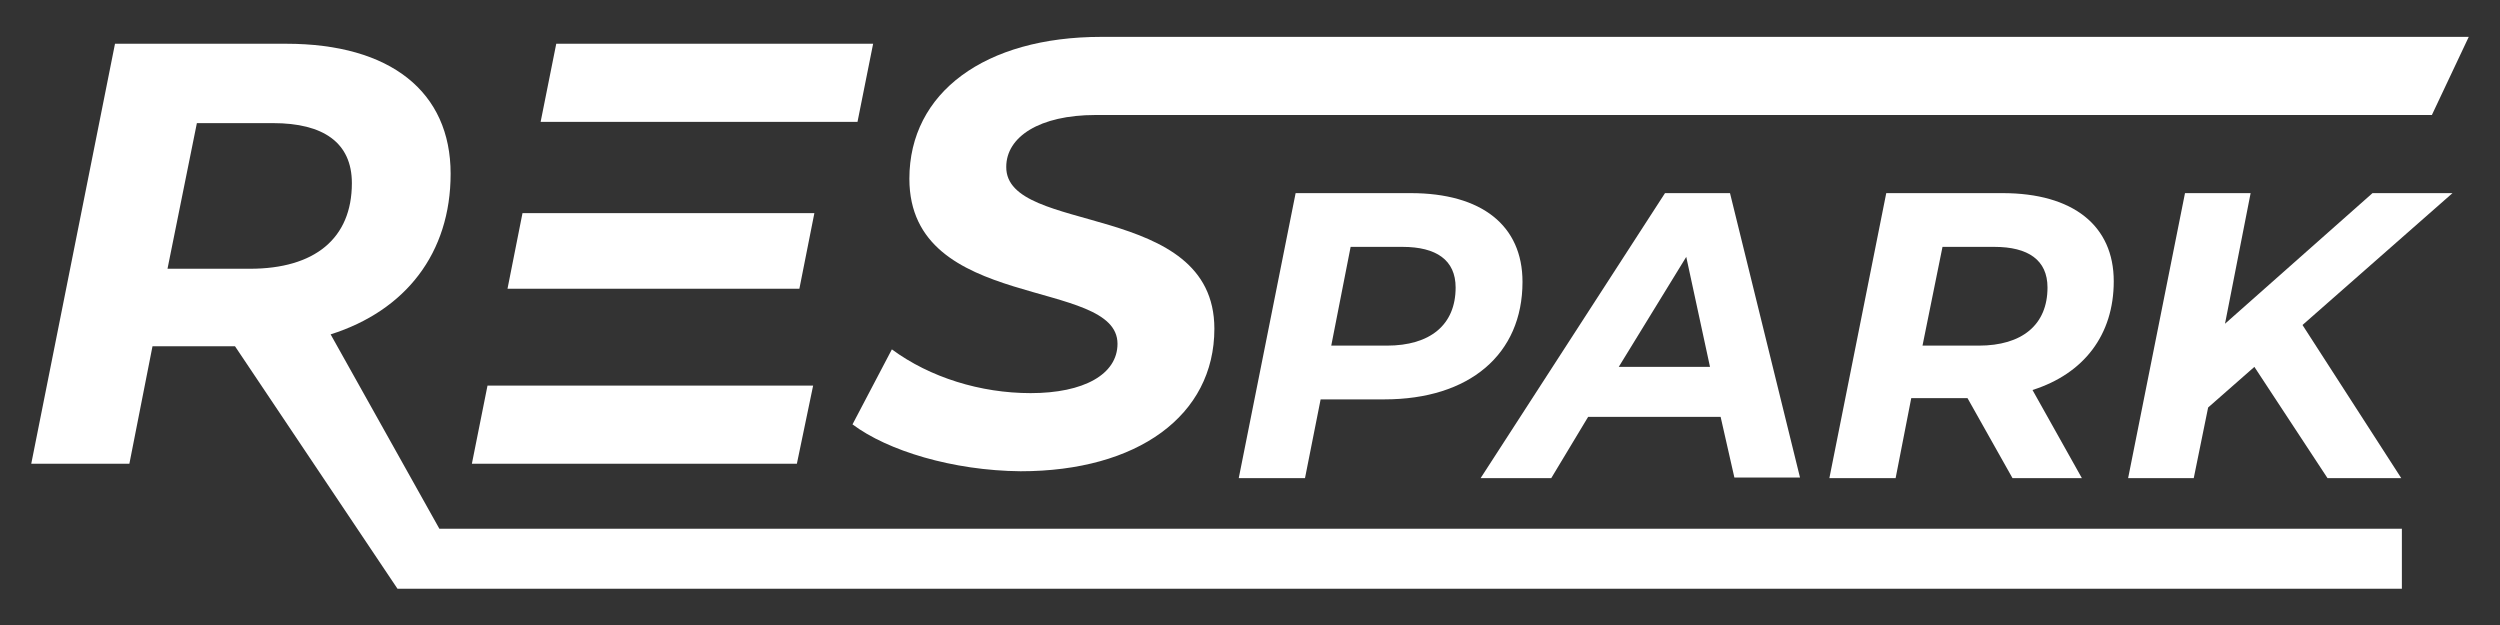 <svg xmlns="http://www.w3.org/2000/svg" xmlns:xlink="http://www.w3.org/1999/xlink" id="Layer_1" x="0px" y="0px" viewBox="0 0 400 100" style="enable-background:new 0 0 400 100;" xml:space="preserve"><rect x="0" y="0" width="400" height="100" fill="#333333" stroke="none"/> <style type="text/css"> .st0{fill:#FFFFFF;} .st1{fill:url(#SVGID_1_);} .st2{fill:url(#SVGID_2_);} .st3{fill:url(#SVGID_3_);} .st4{fill:url(#SVGID_4_);} .st5{fill:url(#SVGID_5_);} .st6{fill:url(#SVGID_6_);} .st7{fill:url(#SVGID_7_);} .st8{fill:url(#SVGID_8_);} .st9{fill:url(#SVGID_9_);} .st10{fill:url(#SVGID_10_);} .st11{fill:url(#SVGID_11_);} .st12{fill:url(#SVGID_12_);} .st13{fill:url(#SVGID_13_);} .st14{fill:url(#SVGID_14_);} .st15{clip-path:url(#SVGID_16_);} .st16{fill:url(#SVGID_17_);} </style> <g> <path class="st0" d="M52.9,53.5l17.4,31.1h314v9.6H63.6l-26-38.8H24.4l-3.7,18.8H5L18.4,7h27.4c16.7,0,26.3,7.7,26.3,20.8 C72.1,40.5,64.9,49.7,52.9,53.5z M56.3,29.3c0-6.5-4.6-9.6-12.6-9.6H31.5L26.8,43H40C50.3,43,56.3,38.2,56.3,29.3z"></path> <path class="st0" d="M78,61.7l-2.5,12.5h52l2.6-12.5H78z M83.6,34.1l-2.4,12.1h46.7l2.4-12.1H83.6z M89,7l-2.5,12.5h50.7L139.7,7 H89z"></path> <path class="st0" d="M136.4,67.9l6.3-12c6.1,4.5,14.2,7,22.2,7c8.5,0,13.9-3,13.9-7.9c0-10.7-33.3-5-33.3-26.4 c0-13.8,12.1-22.7,30.7-22.7c9,0,212,0,218.8,0l-5.9,12.5c-8.7,0-207.2,0-213.8,0c-9,0-14.3,3.5-14.3,8.3 c-0.1,11,33.3,5.3,33.3,25.9c0,13.9-12.3,22.8-31,22.8C152.4,75.3,142,72.1,136.4,67.9z"></path> <path class="st0" d="M243.6,45.1c0,11.6-8.5,18.8-22.1,18.8h-10.2l-2.5,12.6h-10.6l9.1-45.6h18.4C237.1,30.9,243.6,36.1,243.6,45.1 z M232.9,46c0-4.4-3.1-6.5-8.5-6.5h-8.3L213,55.3h8.9C228.8,55.3,232.9,52,232.9,46z"></path> <path class="st0" d="M275.3,66.7h-21.2l-5.9,9.8h-11.3l29.5-45.6h10.4L288,76.4h-10.5L275.3,66.7z M273.6,58.7l-3.8-17.6L259,58.7 H273.6z"></path> <path class="st0" d="M325.2,62.4l7.9,14.1H322l-7.2-12.8h-9l-2.5,12.8h-10.6l9.1-45.6h18.6c11.3,0,17.8,5.2,17.8,14.1 C338.2,53.6,333.4,59.8,325.2,62.4z M327.6,46c0-4.4-3.1-6.5-8.5-6.5h-8.3l-3.2,15.8h9C323.5,55.3,327.6,52,327.6,46z"></path> <path class="st0" d="M368.4,52l15.8,24.5h-11.8l-11.7-17.8l-7.4,6.5l-2.3,11.3h-10.5l9.1-45.6h10.5L356,51.8l23.6-20.9h12.8 L368.4,52z"></path> </g> </svg>